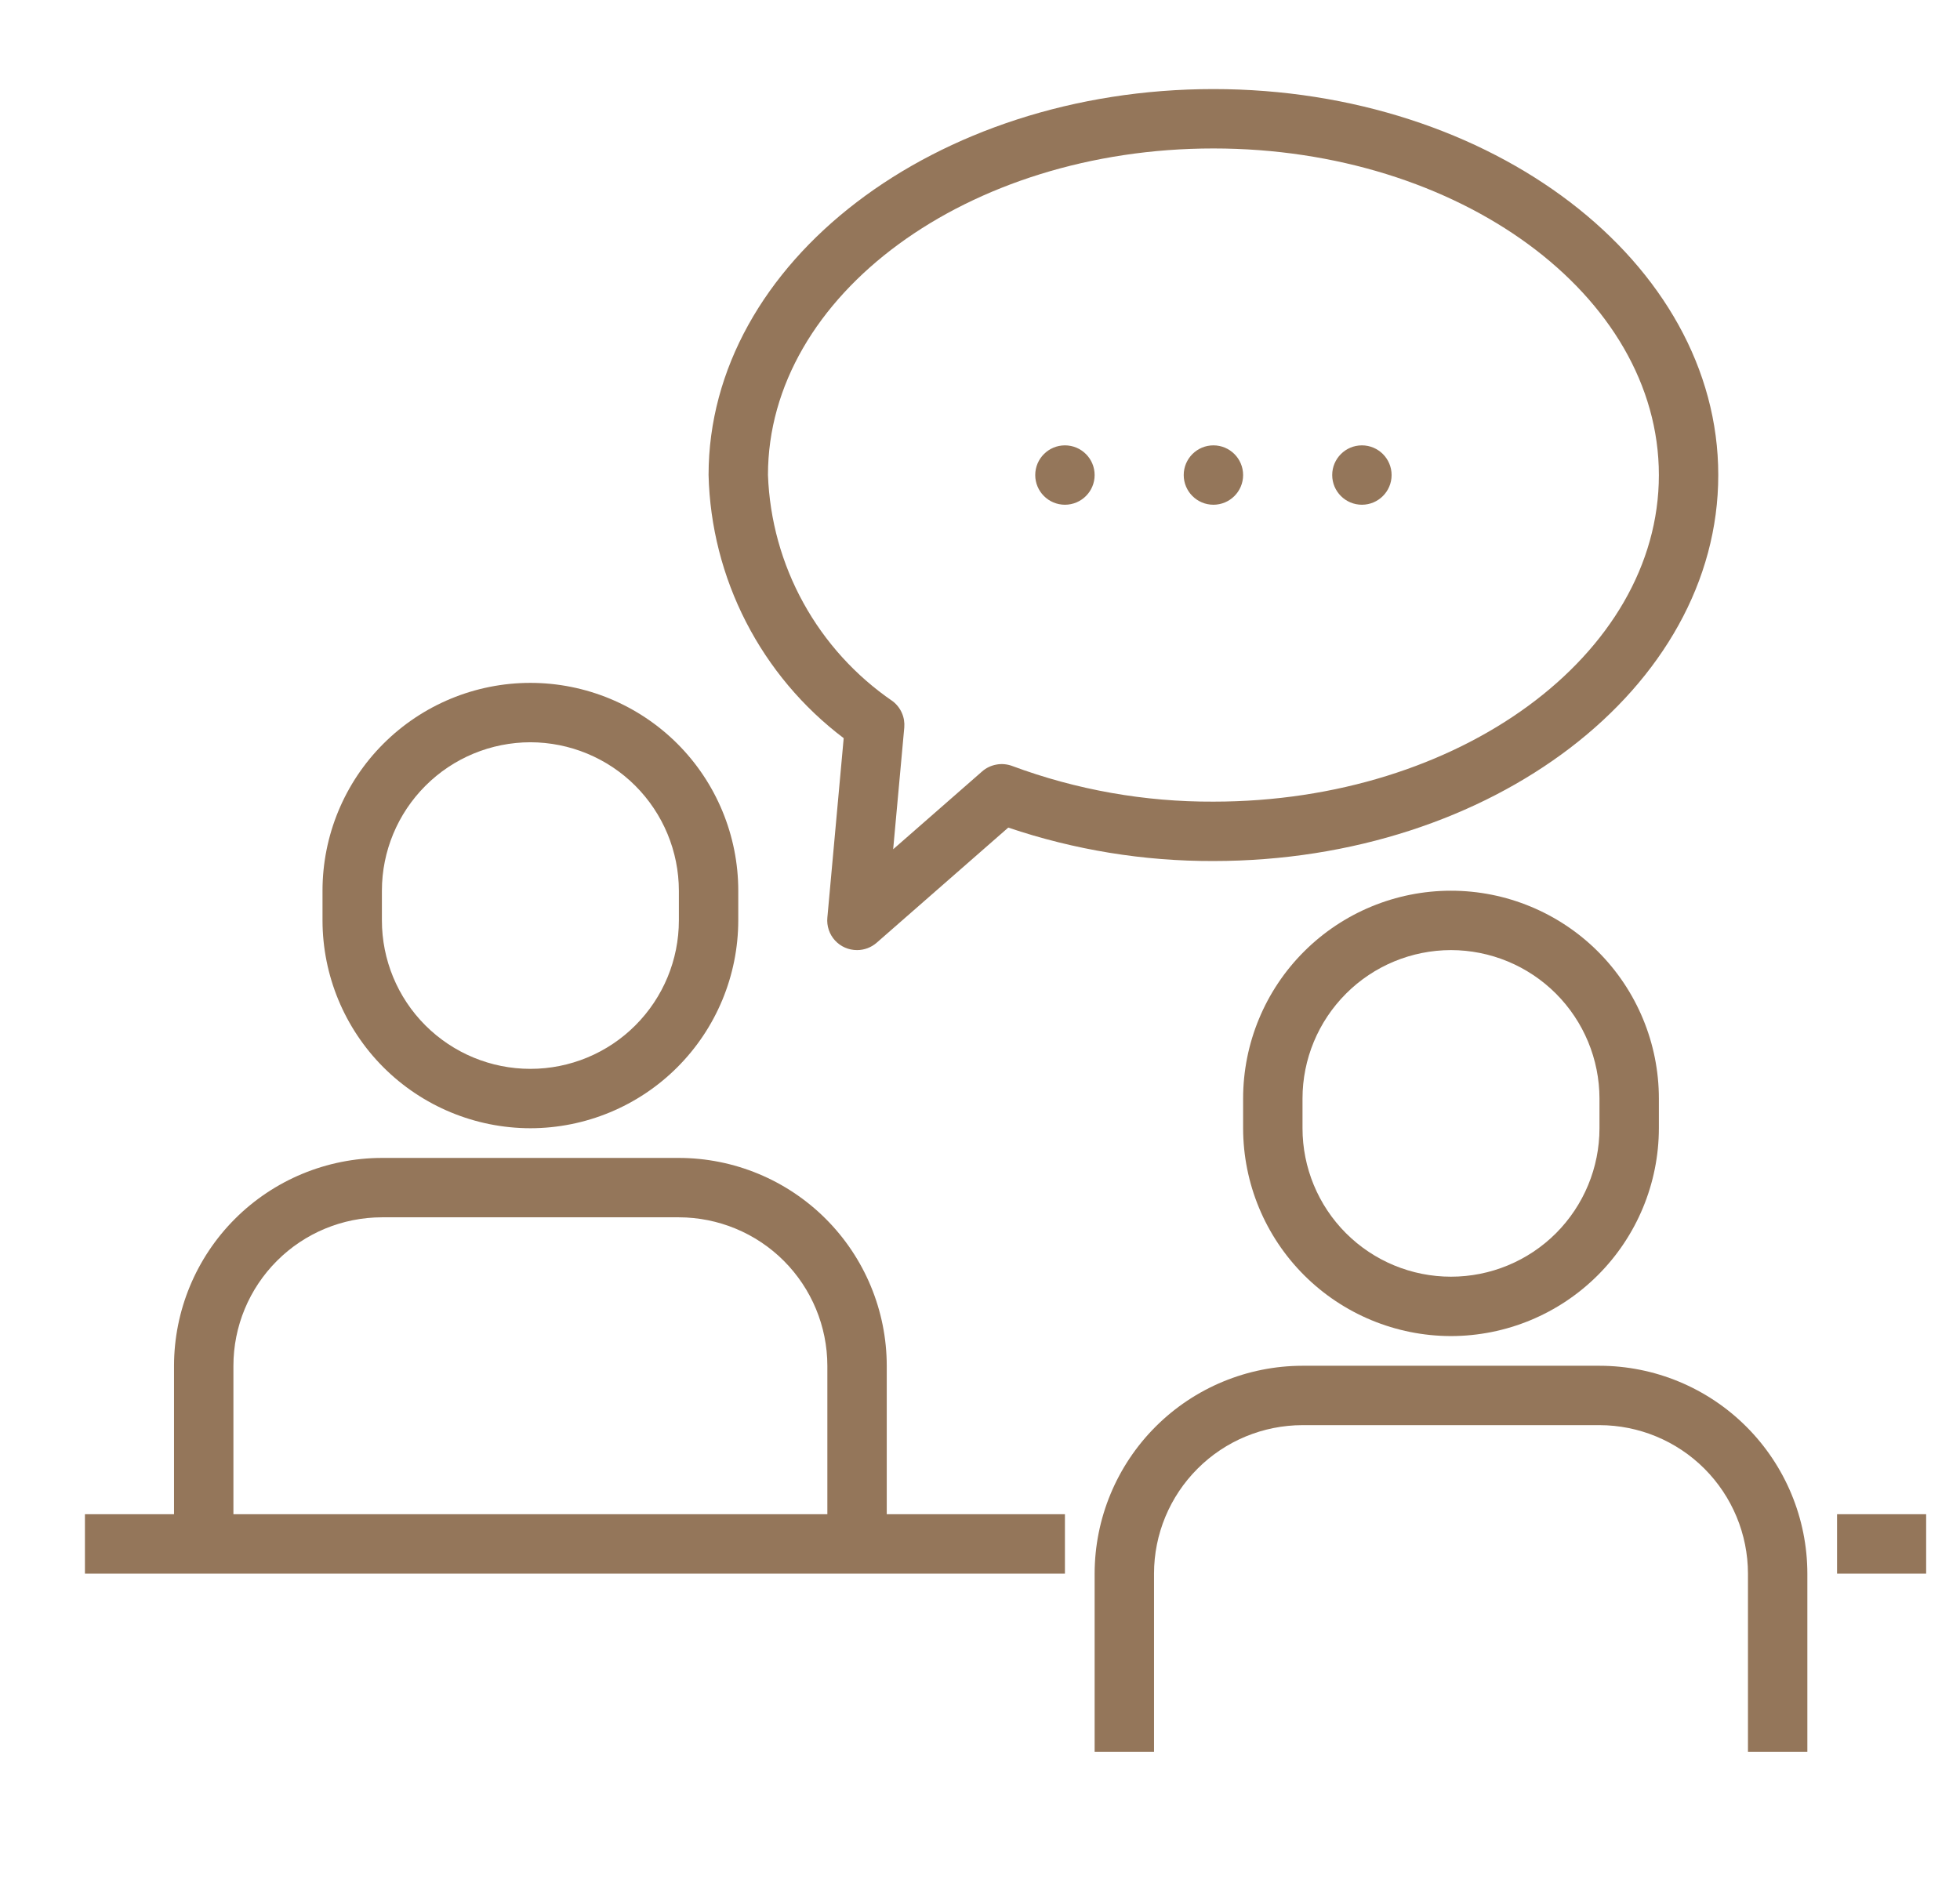 <svg width="33" height="32" viewBox="0 0 33 32" fill="none" xmlns="http://www.w3.org/2000/svg">
<g clip-path="url(#clip0_3457_14237)">
<path d="M8.93 19C8.002 18.999 7.112 18.63 6.456 17.974C5.8 17.318 5.431 16.428 5.43 15.5V15C5.43 14.072 5.798 13.181 6.455 12.525C7.111 11.869 8.001 11.5 8.93 11.5C9.858 11.5 10.748 11.869 11.405 12.525C12.061 13.181 12.43 14.072 12.43 15V15.5C12.429 16.428 12.059 17.318 11.403 17.974C10.747 18.63 9.858 18.999 8.93 19ZM8.93 12.5C8.267 12.501 7.631 12.764 7.163 13.233C6.694 13.702 6.43 14.337 6.43 15V15.5C6.43 16.163 6.693 16.799 7.162 17.268C7.631 17.737 8.267 18 8.93 18C9.593 18 10.229 17.737 10.697 17.268C11.166 16.799 11.43 16.163 11.43 15.5V15C11.429 14.337 11.165 13.702 10.697 13.233C10.228 12.764 9.592 12.501 8.93 12.5Z" fill="#94765A"/>
<path d="M14.93 26H13.93V23C13.929 22.337 13.665 21.702 13.197 21.233C12.728 20.764 12.092 20.501 11.43 20.5H6.43C5.767 20.501 5.131 20.764 4.663 21.233C4.194 21.702 3.93 22.337 3.93 23V26H2.93V23C2.931 22.072 3.3 21.182 3.956 20.526C4.612 19.87 5.502 19.501 6.43 19.5H11.43C12.358 19.501 13.247 19.87 13.903 20.526C14.559 21.182 14.929 22.072 14.93 23V26Z" fill="#94765A"/>
<path d="M24.43 22.5C23.502 22.499 22.612 22.13 21.956 21.474C21.3 20.818 20.931 19.928 20.93 19V18.5C20.93 17.572 21.298 16.681 21.955 16.025C22.611 15.369 23.501 15 24.43 15C25.358 15 26.248 15.369 26.905 16.025C27.561 16.681 27.93 17.572 27.93 18.5V19C27.929 19.928 27.559 20.818 26.903 21.474C26.247 22.13 25.358 22.499 24.43 22.5ZM24.43 16C23.767 16.001 23.131 16.264 22.663 16.733C22.194 17.202 21.93 17.837 21.93 18.5V19C21.93 19.663 22.193 20.299 22.662 20.768C23.131 21.237 23.767 21.5 24.43 21.5C25.093 21.5 25.729 21.237 26.198 20.768C26.666 20.299 26.93 19.663 26.93 19V18.5C26.929 17.837 26.665 17.202 26.197 16.733C25.728 16.264 25.093 16.001 24.43 16Z" fill="#94765A"/>
<path d="M30.43 29.5H29.43V26.5C29.429 25.837 29.165 25.202 28.697 24.733C28.228 24.264 27.593 24.001 26.93 24H21.93C21.267 24.001 20.631 24.264 20.163 24.733C19.694 25.202 19.43 25.837 19.43 26.5V29.5H18.43V26.5C18.431 25.572 18.8 24.682 19.456 24.026C20.112 23.37 21.002 23.001 21.93 23H26.93C27.858 23.001 28.747 23.37 29.403 24.026C30.059 24.682 30.429 25.572 30.43 26.5V29.5Z" fill="#94765A"/>
<path d="M30.93 25.5H32.43V26.5H30.93V25.5Z" fill="#94765A"/>
<path d="M1.43 25.5H17.93V26.5H1.43V25.5Z" fill="#94765A"/>
<path d="M14.43 16C14.36 16 14.291 15.986 14.227 15.958C14.163 15.93 14.106 15.889 14.059 15.838C14.012 15.787 13.976 15.726 13.954 15.66C13.932 15.594 13.923 15.524 13.93 15.454L14.205 12.431C13.517 11.911 12.955 11.242 12.561 10.475C12.167 9.708 11.951 8.862 11.93 8C11.93 4.416 15.743 1.5 20.43 1.5C25.117 1.5 28.93 4.416 28.93 8C28.93 11.584 25.117 14.5 20.43 14.5C19.255 14.504 18.088 14.313 16.976 13.937L14.759 15.877C14.668 15.956 14.551 16 14.43 16ZM20.43 2.5C16.294 2.5 12.93 4.968 12.93 8C12.958 8.755 13.162 9.493 13.527 10.154C13.892 10.816 14.406 11.382 15.03 11.809C15.097 11.86 15.15 11.928 15.184 12.005C15.219 12.083 15.232 12.168 15.225 12.252L15.038 14.302L16.536 12.991C16.604 12.931 16.687 12.892 16.776 12.876C16.864 12.859 16.956 12.868 17.041 12.899C18.125 13.302 19.273 13.505 20.43 13.5C24.565 13.5 27.93 11.033 27.93 8C27.93 4.968 24.565 2.5 20.43 2.5Z" fill="#94765A"/>
<path d="M20.43 8.5C20.706 8.5 20.93 8.276 20.93 8C20.93 7.724 20.706 7.5 20.43 7.5C20.154 7.5 19.93 7.724 19.93 8C19.93 8.276 20.154 8.5 20.43 8.5Z" fill="#94765A"/>
<path d="M22.93 8.5C23.206 8.5 23.43 8.276 23.43 8C23.43 7.724 23.206 7.5 22.93 7.5C22.654 7.5 22.43 7.724 22.43 8C22.43 8.276 22.654 8.5 22.93 8.5Z" fill="#94765A"/>
<path d="M17.93 8.5C18.206 8.5 18.43 8.276 18.43 8C18.43 7.724 18.206 7.5 17.93 7.5C17.654 7.5 17.43 7.724 17.43 8C17.43 8.276 17.654 8.5 17.93 8.5Z" fill="#94765A"/>
</g>
<defs>
<clipPath id="clip0_3457_14237">
<rect width="32" height="32" fill="white" transform="translate(0.93)"/>
</clipPath>
</defs>
</svg>

